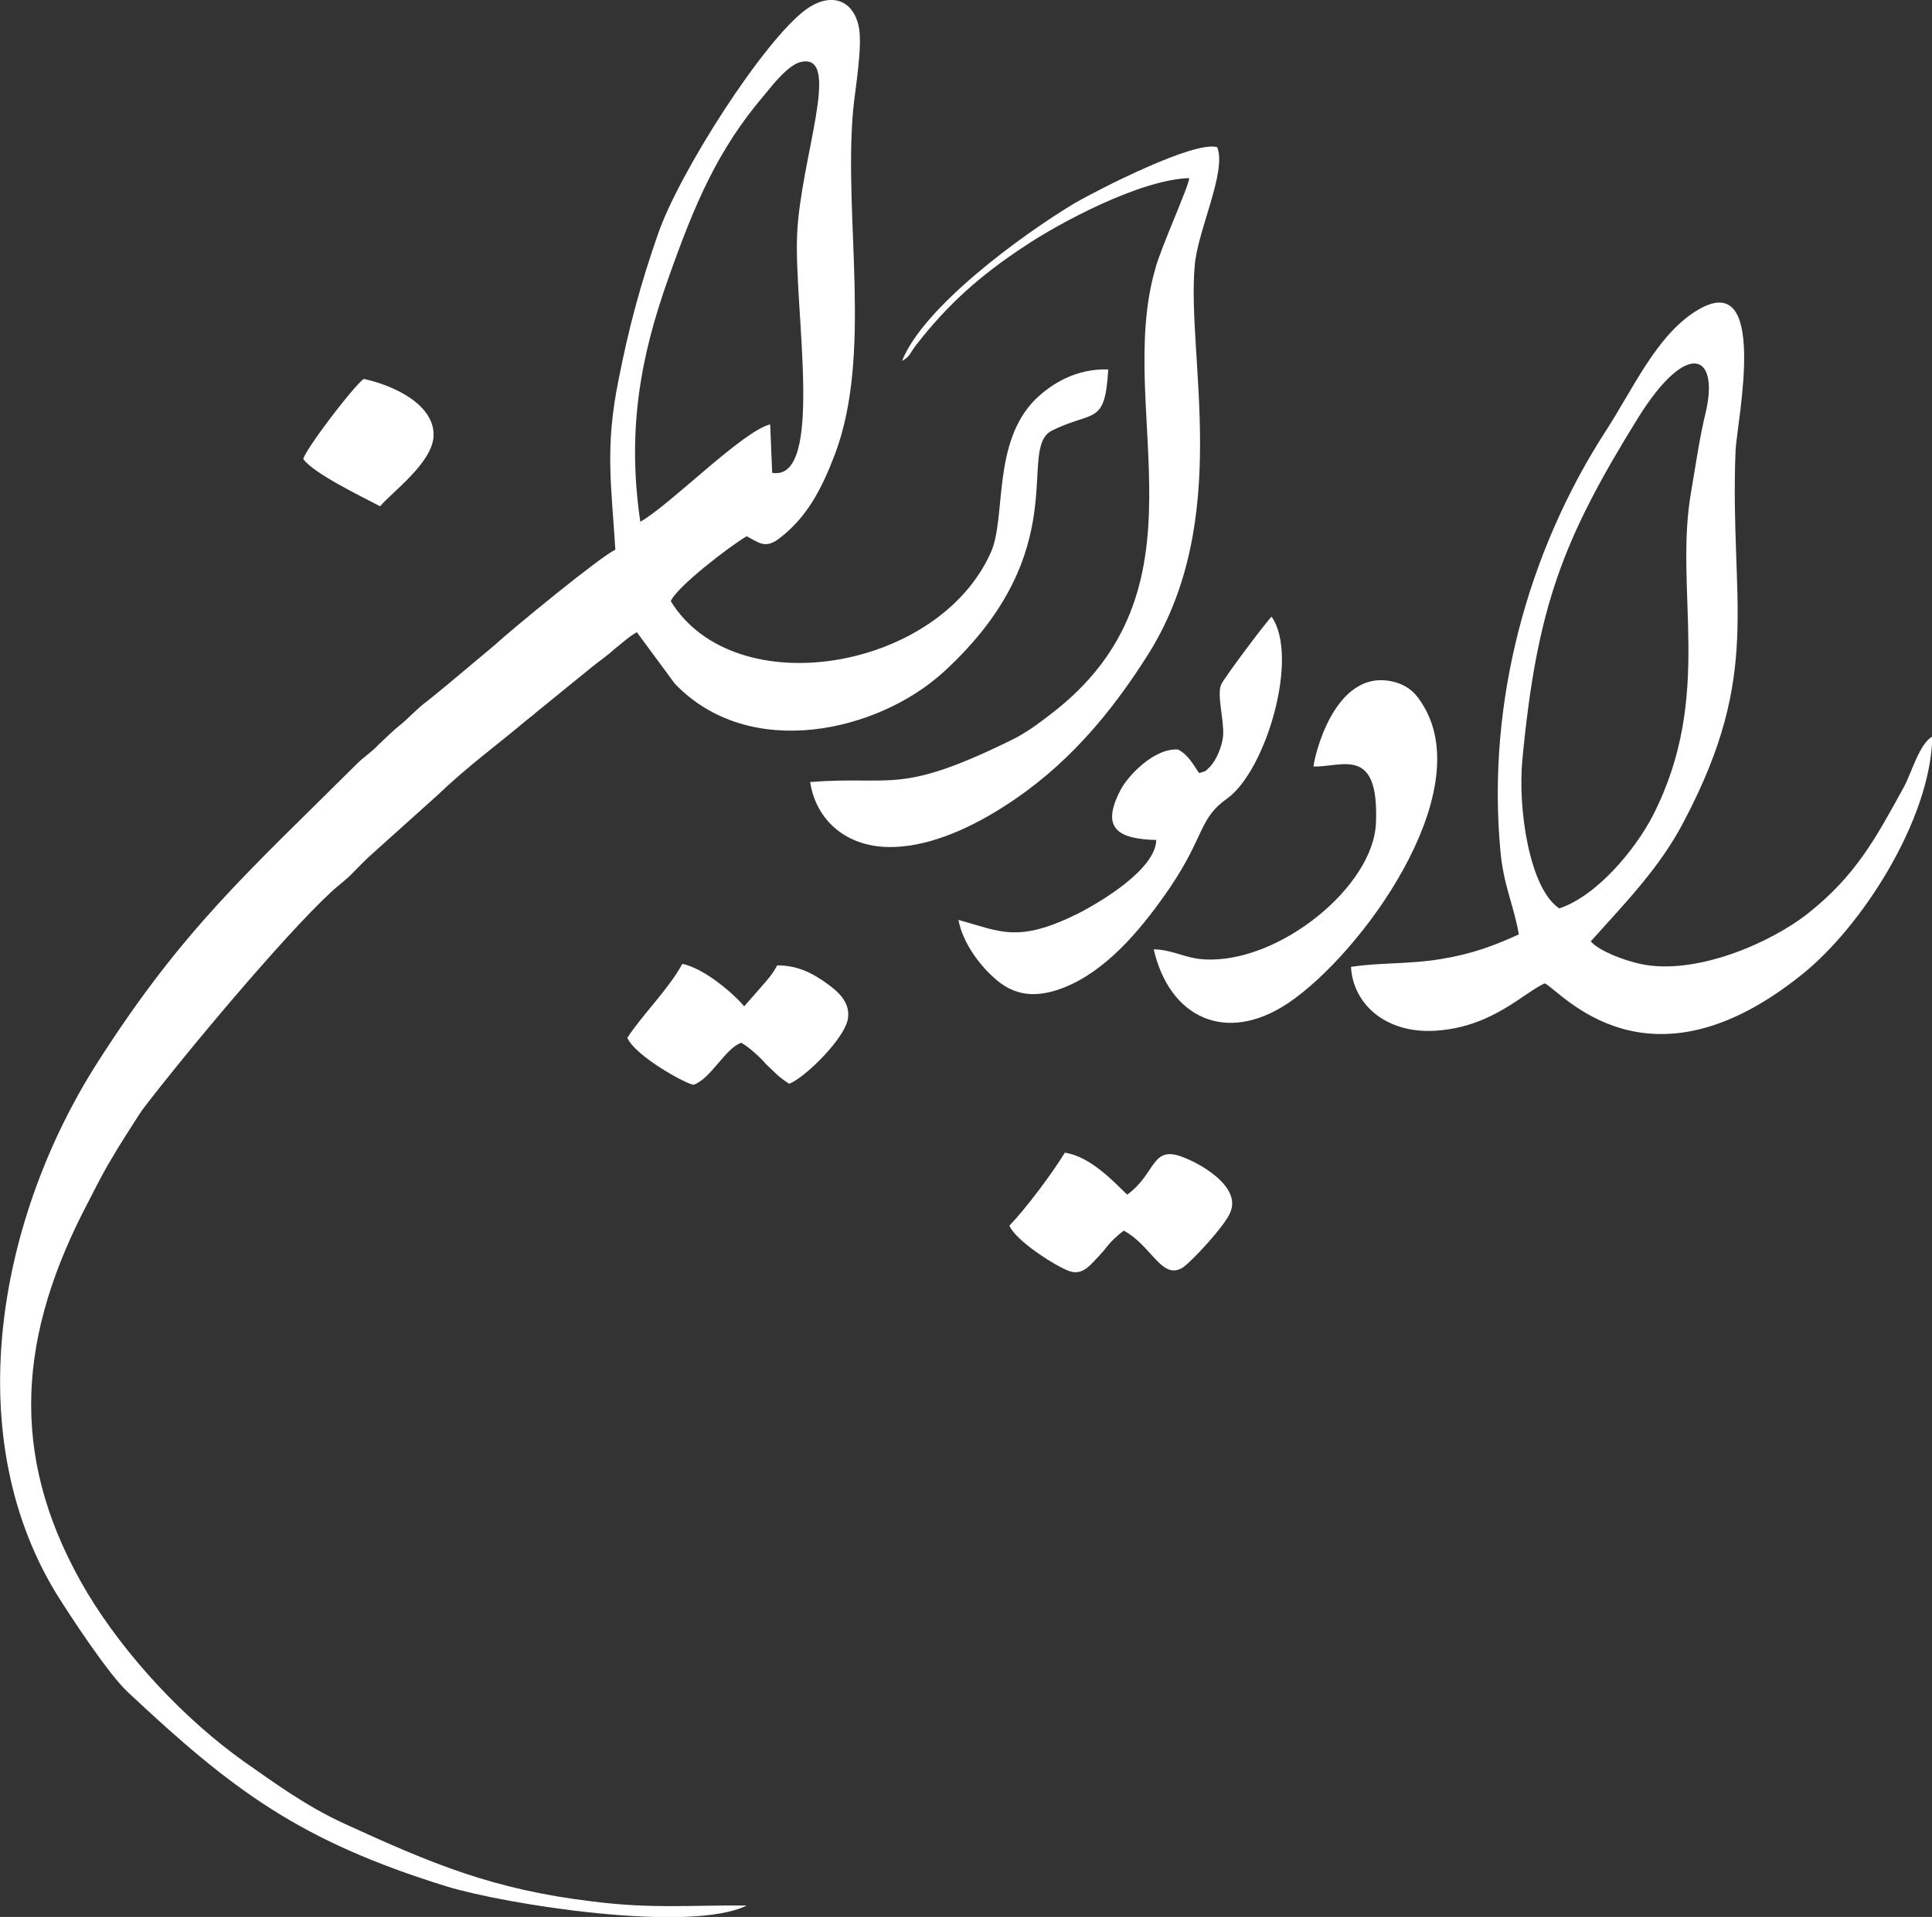 <svg width="800" height="793.58" Googl="true" version="1.1" viewBox="122 -122 800 793.58" xml:space="preserve" xmlns="http://www.w3.org/2000/svg">
<rect x="122" y="-122" width="800" height="793.58" fill="#333333" stroke="none"/>
<g transform="matrix(2.068 0 0 2.068 -247.11 10.045)" fill="#fff">
	<path d="m306.7 40.6c-2.7-18.2 0-33 5.6-48.7 5.3-15 9.9-25.8 19.2-36.7 1.5-1.8 4.9-6.3 7.6-6.7 7.9-1.4-0.3 19.4-1 34.5-0.7 14.8 5.6 49.6-5 47.8l-0.4-9.7c-5.6 1.4-20 16.1-26 19.5zm21.3 2.9c2.4 1.2 3.7 2.7 6.7 0.3 5.4-4.2 8.3-9.7 11-16.8 7.5-20 1.7-47.1 3.6-68.7 0.4-4.3 2-13.2 1.1-17-1.3-5.6-6-6.6-10.6-3.2-8.4 6.2-25.3 32.5-29.6 45-3.4 9.8-5.8 18.5-7.9 29.3-2.7 13.4-1.4 20.8-0.6 33.8-2.8 1.2-20.6 15.8-24.3 19.2l-9.2 7.7c-1.5 1.2-3.1 2.6-4.7 3.8-2 1.6-3.4 3.2-4.8 4.3-1.8 1.5-2.4 2.1-4.4 4-1.7 1.8-2.7 2.2-4.5 4-21.7 21.6-34.7 32.9-51.7 59.5-19.5 30.4-28.1 73.7-8.5 106.2 3.1 5 10.7 16.5 14.5 20 20.9 19.6 34.4 29.8 63.9 38.9 11.8 3.6 48.7 9.4 60 3.8-11.5-0.1-18.8 0.7-30.8-0.8-20.1-2.4-32.3-7.6-49.8-15.6-7.6-3.5-13.6-7.9-19.9-12.3-12-8.5-23.9-21.2-31.6-34-15.1-25.5-14.4-49.1-0.9-75.9 2-3.8 3.5-7 5.7-10.7 1-1.7 2.1-3.5 3.2-5.2 1.3-2 2-3.2 3.1-4.8 8.3-10.9 28.2-34.7 37.7-43.5 1.7-1.6 3-2.4 4.5-4 1.7-1.7 2.2-2.3 4-3.9l12.7-11.4c6.5-6.2 12.1-10.2 17.8-15 1.2-1 1.2-0.9 2.2-1.8l11.2-9.1c1.5-1.2 3-2.2 4.4-3.5 1.3-1 2.9-2.5 4.5-3.4l7.6 10.3c14.9 15.6 40.7 9.7 53.9-2.4 26.7-24.5 14.3-44.7 21.7-48.3 8.4-4.1 10.5-0.9 11.2-12.2-6.4-0.2-11.3 2.8-14.6 6-8.7 8.7-5.8 23.6-8.9 30.6-10.5 23.7-51.3 30.6-64.1 9.8 1.1-2.8 11.9-11.1 15.2-13z"/>
	<path d="m490.7 118c-6-4-8.3-20-7.4-29.6 2.9-30.8 8.1-44.3 23.3-68.8 9.8-15.6 16.2-12.6 13.4-0.8-1.2 4.9-2 10.6-2.9 15.8-3.5 20 4.6 40.7-7.6 64.7-3.6 7-11.3 16.2-18.8 18.7zm6.3 6.6c6.8-7.6 13.9-14.8 18.7-24.1 15.8-30 9.1-43.4 10.3-74.2 0.3-5.8 6.9-37.1-7.9-27.9-8 5-12.6 15.6-18.2 24.2-15.6 24.2-23.7 54.2-21 83.7 0.6 7.1 2.7 11 3.7 16.9-4.8 2.2-9.3 3.9-15.4 4.9-6.4 1.1-12.4 0.7-18.2 1.6 0.4 7.6 7.3 13.8 17.9 12.7 10.7-1 16.8-7.6 20.9-9.4 3.2 1.5 20.5 23.1 51.4-1.7 12-9.5 25.9-31.1 26.2-47.7-2.6 1.4-4.2 7.4-5.7 10.1-5.6 10.2-9.6 17.7-19.2 25.3-7.6 6-22.7 12.5-33.6 10.1-3.2-0.7-8.1-2.5-9.9-4.5z"/>
	<path d="m340.7 92.7c1.2 7.8 7.5 13.3 16.7 13 8.1-0.2 16.5-4.5 22.1-8.1 12.4-7.9 21.3-18.4 29.1-30.8 16.6-26.8 7.5-59 9.1-77.4 0.5-6.9 6.5-19 4.5-23.8-4.7-1.3-23.8 8.5-28.5 11.2-10.8 6.5-30.3 20.8-34.6 31.6 1.7-0.9 1.6-1.7 3-3.4 6.3-8.1 12.9-13.9 21.6-19.6 6.7-4.5 23-13.3 32.9-13.6 0 1.5-5.8 14.2-6.8 18.2-8.2 28.5 12.1 64.3-21.3 89.4-2.2 1.7-4.8 3.6-7.5 4.9-22.6 11.1-23.7 7.1-40.3 8.4z"/>
	<path d="m441.5 89.6c5.8 0.1 13.1-4.2 12.5 11.2-0.4 12.8-19.5 28.3-34.4 27.4-3.8-0.2-6.5-2-10.1-2 3.1 13.5 14.3 19.2 27 10.7 14.6-9.9 37.6-41.5 27.1-59.3-1.4-2.4-2.9-4.2-6.2-5-11.9-2.8-15.9 15.7-15.9 17z"/>
	<path d="m433.1 59.6c-1 0.9-9.7 12.5-10.1 13.6-0.9 2 0.6 7.1 0.4 10.2-0.2 2.2-1.4 5-2.7 6.3-1 0.9-0.4 0.7-2.1 1.2-1.2-1.6-2-3.5-4.2-4.7-4.7-0.4-10.1 5.2-11.6 8.2-4 7.7-0.3 9.7 7.2 9.9-0.1 5.8-10.9 12.3-15.8 14.8-12 5.9-15.4 3.5-23.8 1.2 0.9 4.8 4.5 9.4 7.6 12 4.4 3.8 9.4 3.5 15 0.9 8.1-3.8 14.7-12 19.7-19.3 7-10.3 5.8-13.9 11.5-17.9 7.8-5.6 14.5-28.4 8.9-36.4z"/>
	<path d="m336.5 153.1c3.2-1.2 11.5-9.4 11.8-13.3 0.4-3.5-2.7-5.7-5-7.3-2.5-1.7-5.3-3.1-9.2-3.1-0.9 1.7-1.7 2.6-3.1 4.2l-3.5 4c-2-2.4-7.9-7.6-12.4-8.5-2.6 4.9-8.1 10.3-11 14.8 1.6 3.7 12 9.4 13.3 9.4 3.5-1.3 6.3-7.3 9.5-8.4 1.4 0.7 4 3.1 4.9 4.2 1.7 1.6 2.5 2.6 4.7 4z"/>
	<path d="m403.5 182.5c5.6 3 7.6 10 11.8 7.4 1.7-1.1 8.5-8.4 9.5-11 2.2-4.9-5.1-9.3-8.7-10.8-7.2-3.2-5.8 2.7-11.9 7.2-2.3-2.1-7.1-7.6-12.5-8.4-2.5 4.1-7.8 11.2-11.1 14.6 1.3 3.1 9.4 8.2 12 9.1 2.8 1 4.4-1.5 6.1-3.2 1.1-1.2 1.3-1.6 2.3-2.7 0.9-0.9 1.7-1.6 2.5-2.2z"/>
	<path d="m239.2 28c1.8 2.8 12 7.7 15.4 9.5 2.2-2.7 10.4-8.6 10.7-14 0.3-6.3-7.9-10.2-14-11.5-2.4 1.9-11.4 13.8-12.1 16z"/>
</g>
</svg>
